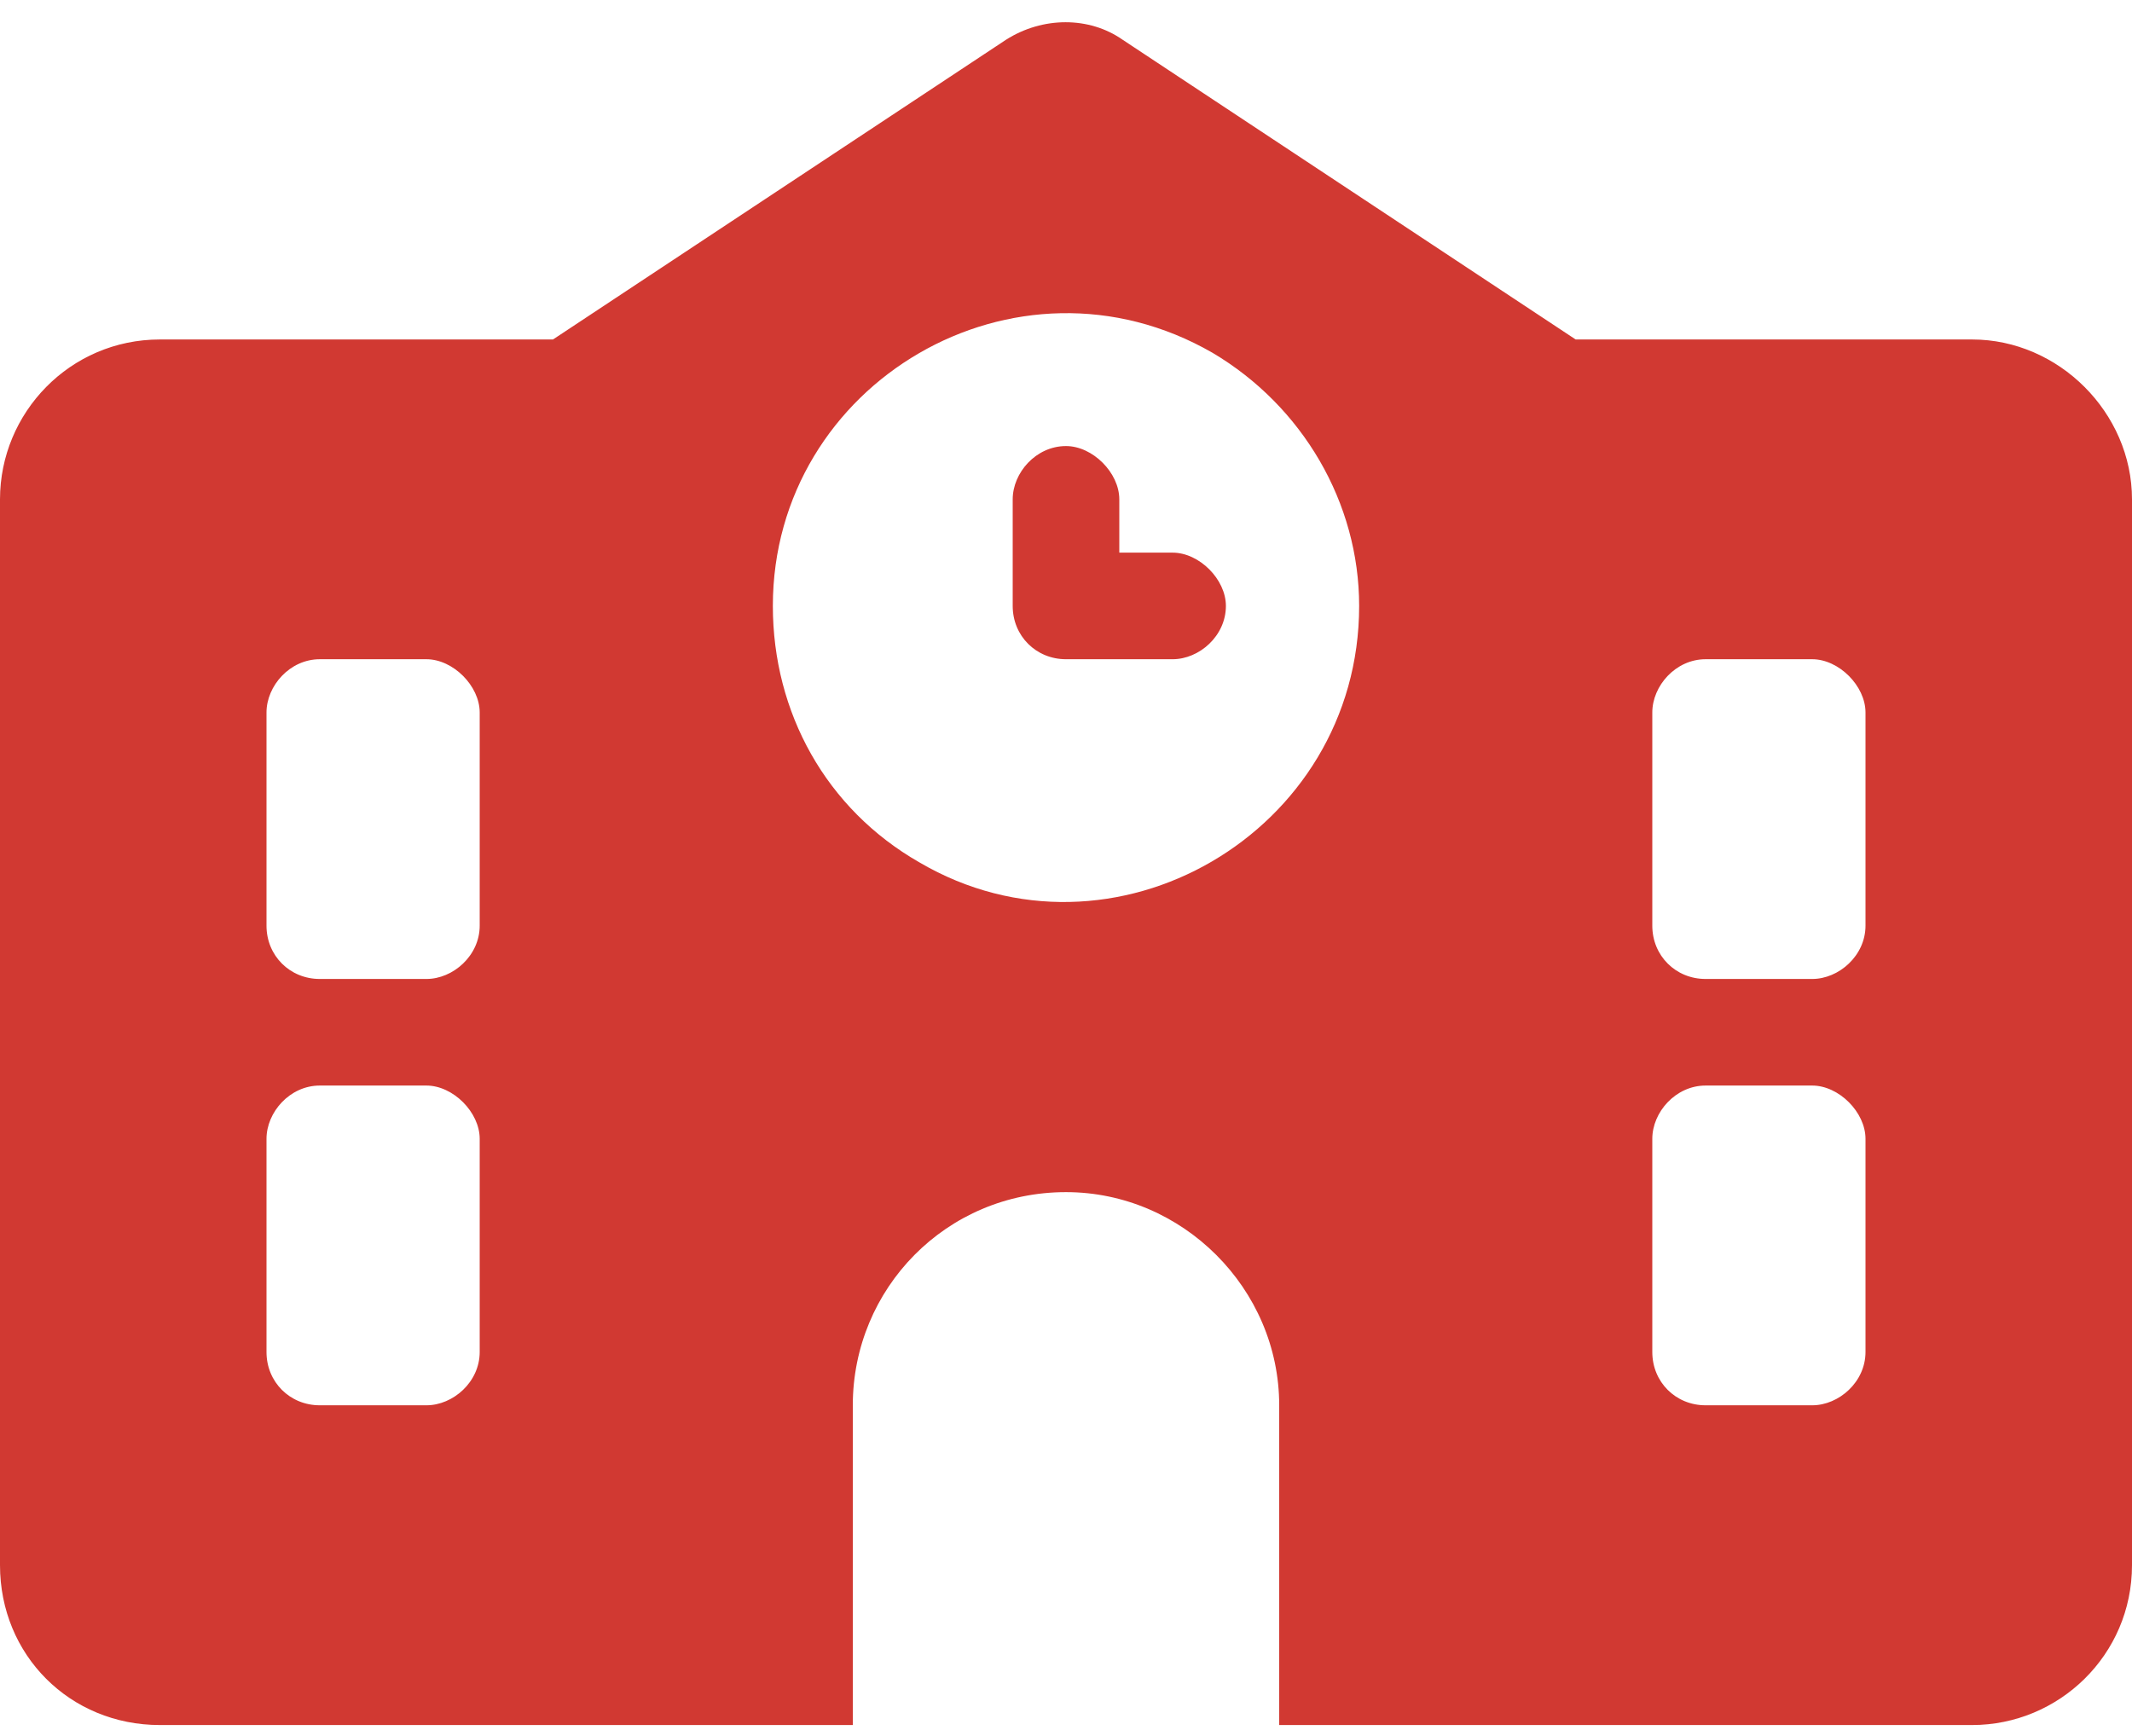 <svg width="70" height="57" viewBox="0 0 70 57" fill="none" xmlns="http://www.w3.org/2000/svg">
<path d="M36.859 1.305L51.734 11.148H64.75C67.594 11.148 70 13.555 70 16.398V51.398C70 54.352 67.594 56.648 64.75 56.648H5.25C2.297 56.648 0 54.352 0 51.398V16.398C0 13.555 2.297 11.148 5.25 11.148H18.156L33.031 1.305C34.234 0.539 35.766 0.539 36.859 1.305ZM28 46.148V56.648H42V46.148C42 42.32 38.828 39.148 35 39.148C31.062 39.148 28 42.32 28 46.148ZM10.5 21.648C9.516 21.648 8.75 22.523 8.75 23.398V30.398C8.75 31.383 9.516 32.148 10.5 32.148H14C14.875 32.148 15.75 31.383 15.75 30.398V23.398C15.75 22.523 14.875 21.648 14 21.648H10.5ZM54.25 23.398V30.398C54.25 31.383 55.016 32.148 56 32.148H59.5C60.375 32.148 61.25 31.383 61.25 30.398V23.398C61.25 22.523 60.375 21.648 59.5 21.648H56C55.016 21.648 54.25 22.523 54.25 23.398ZM10.5 35.648C9.516 35.648 8.75 36.523 8.75 37.398V44.398C8.75 45.383 9.516 46.148 10.5 46.148H14C14.875 46.148 15.75 45.383 15.75 44.398V37.398C15.75 36.523 14.875 35.648 14 35.648H10.5ZM54.25 37.398V44.398C54.25 45.383 55.016 46.148 56 46.148H59.5C60.375 46.148 61.25 45.383 61.25 44.398V37.398C61.25 36.523 60.375 35.648 59.5 35.648H56C55.016 35.648 54.25 36.523 54.25 37.398ZM25.375 19.898C25.375 23.398 27.125 26.57 30.188 28.32C36.531 32.039 44.625 27.336 44.625 19.898C44.625 16.508 42.766 13.336 39.812 11.586C33.359 7.867 25.375 12.57 25.375 19.898ZM35 14.648C35.875 14.648 36.75 15.523 36.75 16.398V18.148H38.5C39.375 18.148 40.25 19.023 40.25 19.898C40.25 20.883 39.375 21.648 38.5 21.648H35C34.016 21.648 33.25 20.883 33.25 19.898V16.398C33.25 15.523 34.016 14.648 35 14.648Z" fill="#D13932"/>
</svg>
